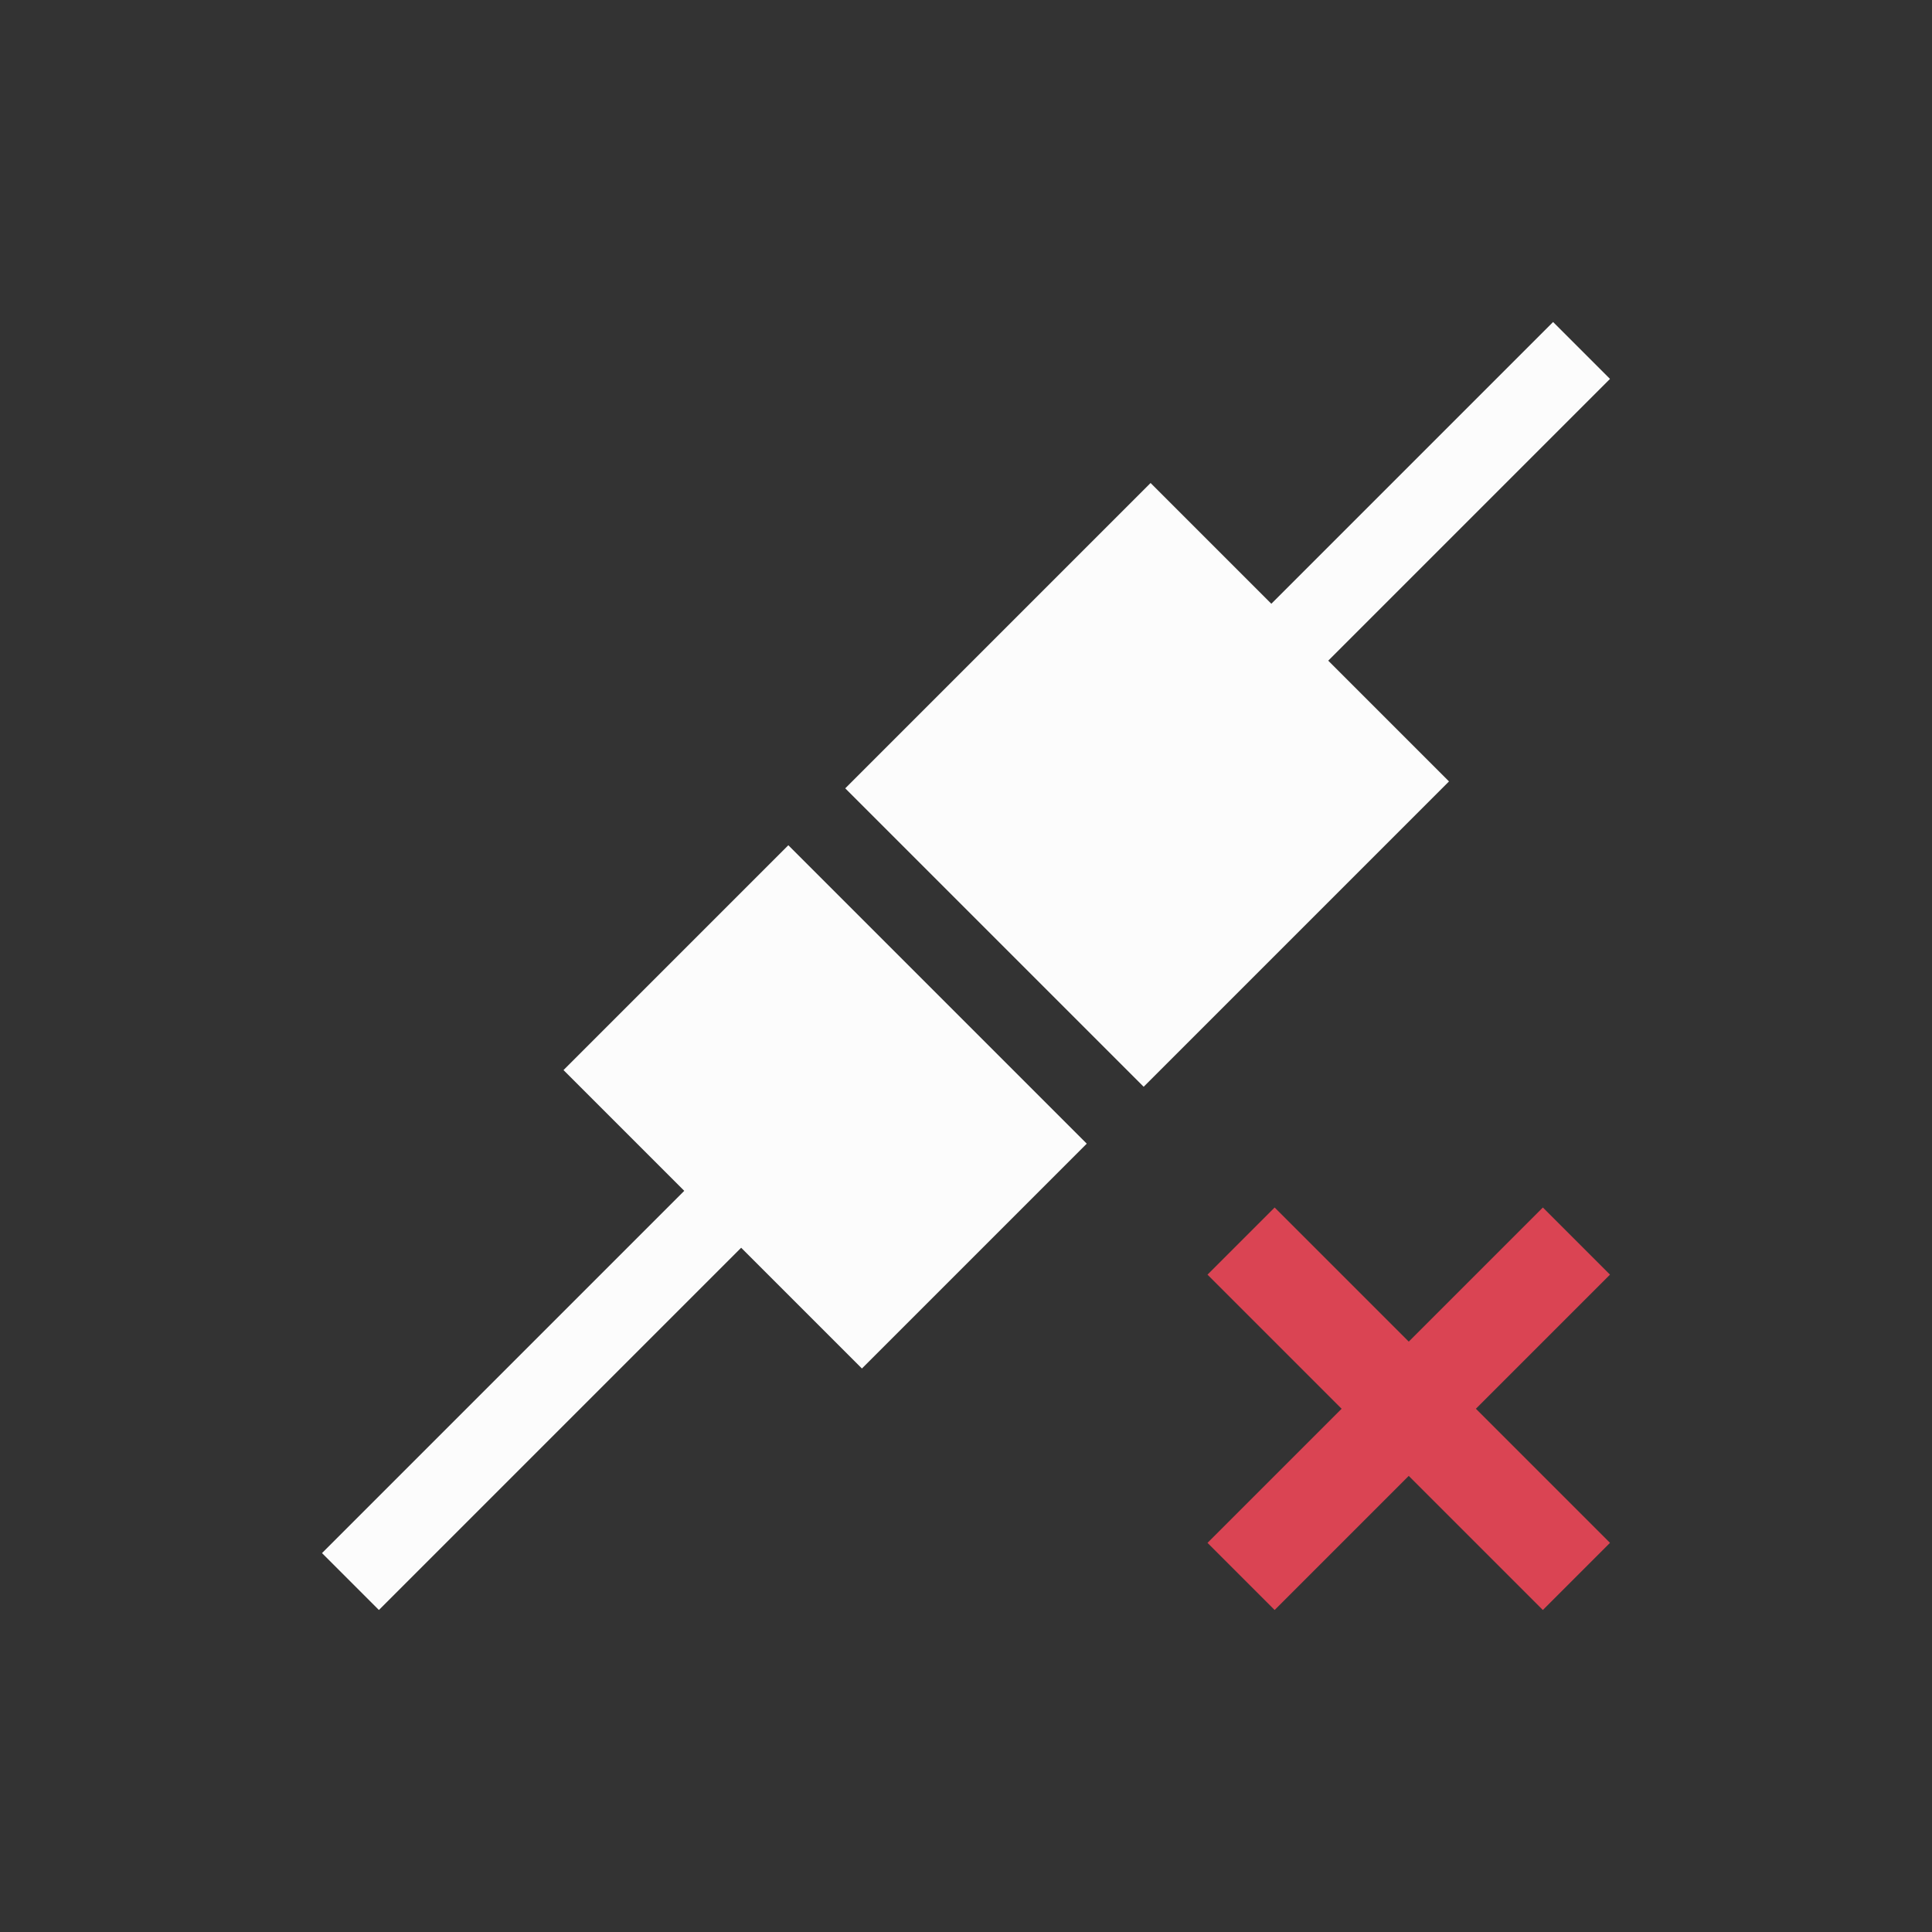 <svg xmlns="http://www.w3.org/2000/svg" viewBox="0 0 24 24" width="24" height="24">
  <rect x="0" y="0" width="24" height="24" fill="#333333" stroke="none"/>
  <defs id="defs3051">
    <style type="text/css" id="current-color-scheme">.ColorScheme-NegativeText { color: #da4453; } .ColorScheme-Text { color: #fcfcfc; } </style>
  </defs>
  <g transform="translate(1,1)">
    <path style="fill:currentColor;fill-opacity:1;stroke:none" d="M 18.293 3 L 14.793 6.5 L 13.293 5 L 11.293 7 L 9.5 8.793 L 11 10.293 L 11.707 11 L 13.207 12.5 L 15 10.707 L 17 8.707 L 15.5 7.207 L 19 3.707 L 18.293 3 z M 8.793 9.5 L 8 10.293 L 6 12.293 L 7.5 13.793 L 3 18.293 L 3.707 19 L 8.207 14.5 L 9.707 16 L 11.707 14 L 12.5 13.207 L 11 11.707 L 10.293 11 L 8.793 9.5 z " class="ColorScheme-Text"/>
    <path style="fill:currentColor;fill-opacity:1;stroke:none" d="M 14.834 14 L 14 14.834 L 15.666 16.5 L 14 18.166 L 14.834 19 L 16.5 17.334 L 18.166 19 L 19 18.166 L 17.334 16.5 L 19 14.834 L 18.166 14 L 16.5 15.666 L 14.834 14 z " class="ColorScheme-NegativeText"/>
  </g>
</svg>
